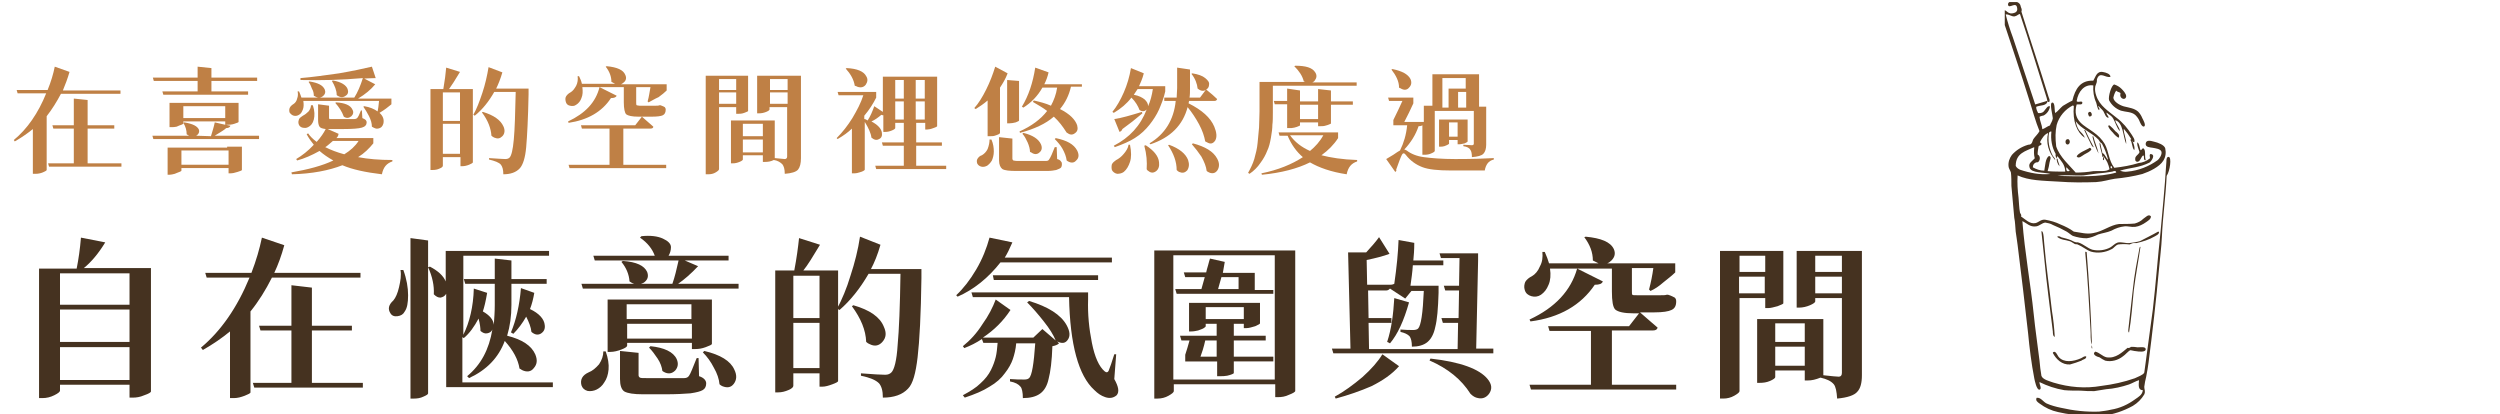 <?xml version="1.0" encoding="utf-8"?>
<!-- Generator: Adobe Illustrator 28.0.0, SVG Export Plug-In . SVG Version: 6.00 Build 0)  -->
<svg version="1.1" id="圖層_1" xmlns="http://www.w3.org/2000/svg" xmlns:xlink="http://www.w3.org/1999/xlink" x="0px" y="0px"
	 width="525px" height="87px" viewBox="0 0 525 87" enable-background="new 0 0 525 87" xml:space="preserve">
<g id="グループ_6263" transform="translate(448 212.439)">
	<g>
		<defs>
			<rect id="SVGID_1_" x="-27" y="-212" width="34.9" height="87"/>
		</defs>
		<clipPath id="SVGID_00000014629847155405923680000013071012535188170919_">
			<use xlink:href="#SVGID_1_"  overflow="visible"/>
		</clipPath>
		
			<g id="グループ_6262" transform="translate(0 0)" clip-path="url(#SVGID_00000014629847155405923680000013071012535188170919_)">
			<path id="パス_28282" fill-rule="evenodd" clip-rule="evenodd" fill="#453220" d="M-3.6-193.4c-0.3,0.4-0.5,1-0.6,1.5
				c0.1,0.8,1.2,1.5,2.2,1.8c1.2,0.3,2.2,0.4,3,1.1c0.4,0.4,0.7,0.9,0.9,1.4c0.1,0.2,0.8,1.4,0.4,1.7c-0.5,0.3-1-1.1-1-1.1
				c-0.2-0.5-0.5-0.9-0.9-1.3c-0.8-0.7-2-0.6-3-0.9c-1.1-0.4-2-1.2-2.5-2.2c-0.2-0.8,0.5-3.2,1.1-3.3c0.6,0.2,1.1,0.5,1.5,0.9
				c0.3,0.3,1,1,1,1.6c-0.1,0.8-1,0.6-1.2,0c-0.1-0.2,0-0.5,0-0.6C-2.7-193.1-3.2-193-3.6-193.4"/>
			<path id="パス_28283" fill-rule="evenodd" clip-rule="evenodd" fill="#453220" d="M-9.3-188c-0.1-0.2-0.2-0.4-0.2-0.7
				C-8.9-189.6-8.2-187.8-9.3-188"/>
			<path id="パス_28284" fill-rule="evenodd" clip-rule="evenodd" fill="#453220" d="M-3.1-183.5c-0.5-0.3-0.9-0.7-1.2-1.1
				c-0.4-0.4-0.8-0.8-1-1.4c0-0.1,0.1,0,0.2-0.1c0,0,0.1,0,0.1,0c0,0,0,0,0,0c0.5,0.4,0.9,0.8,1.2,1.2
				C-3.4-184.6-2.7-184.1-3.1-183.5"/>
			<path id="パス_28285" fill-rule="evenodd" clip-rule="evenodd" fill="#453220" d="M-8.3-181.5c-0.4-0.1-0.6-0.7-0.8-1.1
				c-0.4-0.8-0.8-1.6-1.2-2.5c0.1-0.1,0.1,0,0.2,0C-9.5-183.8-8.9-182.6-8.3-181.5"/>
			<path id="パス_28286" fill-rule="evenodd" clip-rule="evenodd" fill="#453220" d="M-8.6-183.8h0.2c0.3,1.3,0.9,2.5,1.1,3.6
				C-7.9-181.3-8.3-182.5-8.6-183.8"/>
			<path id="パス_28287" fill-rule="evenodd" clip-rule="evenodd" fill="#453220" d="M-0.3-183.2c0.2,0.7,0.7,1.5,0.5,2.3
				c-0.5-0.5-0.4-1.6-0.8-2.1c0-0.1,0-0.1,0.1-0.2C-0.4-183.3-0.4-183.2-0.3-183.2"/>
			<path id="パス_28288" fill-rule="evenodd" clip-rule="evenodd" fill="#453220" d="M-13.6-183.2c0.5,0.4,0.2,1.2-0.3,1.1
				S-14.4-183.4-13.6-183.2"/>
			<path id="パス_28289" fill-rule="evenodd" clip-rule="evenodd" fill="#453220" d="M0.8-182.5h0.1c0.4,0.3,0.4,1.1,0.6,1.6
				c0.3,0,0.3-0.4,0.6-0.4c0.6,0.4,0.2,1.5,0.5,2.5c-0.6,0.1-0.2-0.9-0.5-1c-0.4,0.1-0.6,1.2-1.1,1.3c-0.2,0.1-0.5,0-0.6-0.3
				c0-0.1,0-0.1,0-0.2c-0.1-0.7,0.7-0.9,0.9-1.5C1.1-181.2,0.8-181.7,0.8-182.5"/>
			<path id="パス_28290" fill-rule="evenodd" clip-rule="evenodd" fill="#453220" d="M-8.8-181.1c-0.2,0.5-1,0.8-1.5,1.1
				c-0.5,0.3-1.2,1-1.6,0.4c0.3-0.7,1.9-1.3,2.6-1.7C-9.3-181.4-9-181.5-8.8-181.1"/>
			<path id="パス_28291" fill-rule="evenodd" clip-rule="evenodd" fill="#453220" d="M-16.1-179.1h0.2c0,0.6,0.4,1.1,0.4,1.6
				C-15.9-178-16.1-178.6-16.1-179.1"/>
			<path id="パス_28292" fill-rule="evenodd" clip-rule="evenodd" fill="#453220" d="M-19.2-163.9
				C-19.2-163.9-19.2-163.9-19.2-163.9c0.4,0.2,0.4,1.9,0.5,2.7c0.4,4.9,1.1,9.4,1.6,14c0.3,1.8,0.5,3.7,0.6,5.5
				c-0.4-0.1-0.4-0.8-0.4-1.1c-0.6-4.9-1.3-10-1.8-15.3c-0.2-1.9-0.4-3.9-0.6-5.7C-19.4-163.8-19.3-163.8-19.2-163.9"/>
			<path id="パス_28293" fill-rule="evenodd" clip-rule="evenodd" fill="#453220" d="M5.2-163.8c0.1,0,0.1,0,0.2,0.1
				c0,0.5-0.6,0.7-0.9,0.9c-1.2,0.7-2.5,1.1-3.8,1.4c-0.2,0-0.4,0-0.6,0c-0.3,0-0.6,0.2-0.9,0.3c-0.8-0.1-1.6-0.1-2.4,0
				c-0.6,0.2-0.9,0.8-1.4,1c-1.3,0.7-2.9,0.9-4.3,0.5c-0.9-0.3-1.8-1.1-2.8-1.5c-0.2-0.1-0.4,0-0.6-0.1c-0.4-0.2-0.7-0.5-1.1-0.6
				c-0.9-0.3-1.7-0.2-2.6-0.9c0.3-0.3,0.7,0,0.9,0.1c0.7,0.2,1.3,0.3,2,0.6c0.3,0.1,0.5,0.3,0.9,0.4c0.2,0.1,0.5,0,0.7,0.1
				c1,0.3,1.9,1.2,2.9,1.5c1.3,0.3,2.7,0.1,3.8-0.5c0.5-0.3,0.9-0.8,1.5-1c0.8-0.2,1.7,0.2,2.5,0.1c0.8-0.1,1.5-0.2,2.2-0.4
				C2.7-162.5,4-163.1,5.2-163.8"/>
			<path id="パス_28294" fill-rule="evenodd" clip-rule="evenodd" fill="#453220" d="M1.5-160.6c-0.4,2.8-1,5.9-1.4,9.1
				c-0.3,3-0.5,6-1,8.9c-0.3-0.2-0.1-0.8-0.1-1.1c0.3-2.5,0.6-5.3,0.9-8c0.3-3,0.9-6,1.4-8.7c0-0.1,0.1-0.1,0.1-0.2H1.5z"/>
			<path id="パス_28295" fill-rule="evenodd" clip-rule="evenodd" fill="#453220" d="M-10-159.6c0,0,0.1,0.1,0.2,0.1
				c0.5,6.3,0.9,12.7,1.1,19.4c-0.4-0.8-0.2-2.2-0.3-3.2c-0.3-5.3-0.6-11-1.1-16.1C-10.1-159.5-10-159.6-10-159.6"/>
			<path id="パス_28296" fill-rule="evenodd" clip-rule="evenodd" fill="#453220" d="M-8.8-139.9c0.2,0.1,0.1,0.4,0.2,0.6
				C-8.9-139.2-8.7-139.7-8.8-139.9"/>
			<path id="パス_28297" fill-rule="evenodd" clip-rule="evenodd" fill="#453220" d="M-8-138.6c0.9,0.2,1.5,1,2.4,1.2
				c1.9,0.3,3.3-1.1,4.4-2c0.2,0.1,0.5,0,0.7-0.2c0.5,0,0.9,0,1.4,0.1c0.6,0,1.7-0.2,1.7,0.4c0,0.7-1.5,0.5-2.1,0.4
				c-0.3,0-0.9-0.2-1.1-0.2c-0.4,0.1-1.1,1-1.6,1.3c-1,0.8-2.4,1.2-3.7,0.9c-0.4-0.2-0.8-0.4-1.2-0.7C-7.6-137.5-8.8-138-8-138.6"/>
			<path id="パス_28298" fill-rule="evenodd" clip-rule="evenodd" fill="#453220" d="M-9.9-137.6c0.1,0.6-0.7,0.6-1,0.9
				c-0.8,0.3-1.6,0.6-2.4,0.8c-1.7,0.1-2.9-1.1-3.6-2.4c0-0.1,0-0.1,0.1-0.2c0.5-0.3,0.8,0.6,1.1,1c1.1,1.3,3.1,1,4.7,0.3
				C-10.7-137.3-10.4-137.7-9.9-137.6"/>
			<path id="パス_28299" fill-rule="evenodd" clip-rule="evenodd" fill="#453220" d="M7.4-179.5c-0.6,0-0.4,1.1-0.5,1.6
				c-0.3,4.9-0.8,9.9-1.2,14.3c-0.6,5.5-1,11-1.6,16.1c-0.5,3.6-1,7.4-1.5,11.1c-0.1,0.7-0.2,1.5-0.3,2.2c-0.2,0.5-1.4,0.9-2,1.2
				c-2.3,0.8-4.6,1.3-7,1.6c-3.4,0.6-6.8,0.3-10.1-0.7c-0.8-0.3-2.2-0.6-2.5-1.4c-0.2-1.1-0.3-2.1-0.4-3.2c-0.4-3.3-0.9-6.6-1.2-9.6
				c-0.7-6.8-1.9-13.1-2.4-19.7c0.9,0.4,1.6,1.3,2.9,1.1c0.7-0.1,1.2-0.7,1.9-0.8c0.6,0.1,1.1,0.2,1.6,0.5c1,0.4,2,0.9,2.9,1.4
				c0.5,0.3,0.9,0.7,1.3,0.9c0.9,0.3,1.9,0.5,2.9,0.5c0.8-0.1,1.6-0.4,2.4-0.8c0.9-0.3,1.9-0.4,2.8-0.8c0.9-0.5,1.8-0.8,2.7-0.9
				c0.7-0.1,1.5,0.2,2.3,0.1c0.8-0.1,1.6-0.5,2.3-1c0.4-0.3,1-0.6,1-1.2c-0.5-0.6-1.1,0.2-1.6,0.5c-0.5,0.5-1.1,0.8-1.8,1
				c-1.1,0.1-2.2,0.1-3.3,0.1c-1.8,0.2-3.5,1.6-5.4,1.9c-1.4,0.3-2.6-0.1-4.1-0.3c-0.8-0.6-1.8-1.1-2.8-1.5c-1-0.5-2.1-0.8-3.2-1
				c-0.9-0.1-1.3,0.5-2,0.7c-1.2,0.3-2.2-0.8-3.1-1.4c0.2-0.3-0.1-0.5-0.2-0.8c-0.2-1-0.2-2.1-0.3-3.1c-0.2-1.6-0.3-3.1-0.2-4.7
				c2.4,1.1,5.2,1.1,8.6,1.3c2.6,0.2,5.2,0.2,7.9,0.1c1.5-0.1,2.6-0.5,3.9-0.7c2-0.2,3.9-0.5,5.8-1c1.5-0.5,3.6-1.5,4.4-2.8
				c0.5-0.8,0.6-1.7,0.4-2.6c-0.2-0.7-1.5-1.2-2.4-1.4c-0.7-0.2-1.6-0.4-1.7,0.4c-0.1,0.8,0.9,0.8,1.5,0.9c0.5,0.1,1.6,0.2,1.8,0.8
				c0.2,0.6-0.5,1.6-0.8,1.8c-1.8,1.3-4,2.2-6.3,2.4c-0.5,0.1-1.1,0-1.6-0.2c1-0.3,2.1-0.5,3.2-0.7c1-0.2,2-0.5,3-1
				c0.4-0.3,1.4-1.7,0.2-1.8c-0.3,0.2-0.1,0.5-0.1,0.9c-0.7,0.6-1.5,0.9-2.4,1c-1.6,0.5-3.3,0.8-5.1,1c-1.2-1.6-1.1-3.3-2-5
				c-0.6-1-1.4-1.8-2.4-2.5c-1.7-1.3-4.5-2.3-3.5-5.8c0.5-0.1,1.2,0.2,1.2-0.4c-0.1-0.5-0.9,0.1-1.2-0.3c0.3-2,1.6-3.6,3.5-3.3
				c-0.1,1.2,0.1,2.5,0.6,3.6c0.2,0.6,0.2,1.2,0.6,1.6c0.3-0.4-0.3-0.6-0.1-0.9c0.3,0.4,0.7,0.7,1,1.1c0.3,0.5,0.5,1.4,1.1,1.4
				c0-0.5-0.5-0.6-0.4-1.1c0.4,0.4,0.9,0.6,1.2,1c0.6,0.8,0.9,2.3,1.6,2.9c-0.1-0.8-0.9-1.6-1-2.3c1.7,0.5,1.6,3.3,2.3,5
				c0.1-1-0.6-2.3-0.5-3.2c0.6,0.7,1.1,1.4,1.6,2.2c0.1,0.2,0.3,0.7,0.6,0.6c0.2-0.6-0.3-1.1-0.5-1.5c-0.9-1.4-1.9-2.6-3.2-3.6
				c-1.7-1.4-3.6-2.5-4.3-4.7c-0.2-0.6-0.3-1.2-0.2-1.8c0-0.2,0.2-0.5,0.3-0.9c0.1-0.3,0-0.6,0.1-0.8c0.6-1.6,1.8-0.1,2.8-0.4
				c0-0.6-0.9-0.9-1.5-1c-1.4-0.3-1.6,1-2.1,1.8c-2.7-0.1-3.8,1.7-4.4,4.2c-0.7,0.3-1.3,0.7-2,1.1c-0.6,0.5-1,1.1-1.6,1.5
				c-0.2-0.6,0-2.2-0.6-2.2c-0.7,0,0.1,2.8,0.1,3.3c-0.1,0.7-0.5,1.1-0.6,1.5c-0.6,0.2-1,0.6-1.6,0.8c-0.1-1-0.5-1.6-0.6-2.6
				c0.3-0.2,0.6-0.2,0.9-0.3c0.7-0.4,1.2-1.1,1.3-1.9c-0.5-0.2-0.8,0.5-1.1,0.8c-0.3,0.5-0.8,0.7-1.4,0.6c-0.2-0.4-0.4-0.8-0.4-1.3
				c0.8-0.4,2.3-0.1,2.4-1.3c-0.8,0.3-1.7,0.5-2.6,0.8c-1.6-4.7-3.1-9.4-4.7-14.1c-0.6-1.6-1.1-3.2-1.5-4.8c0.7-0.1,1.2,0.5,1.9,0.4
				c0.5-0.1,0.8-0.5,1.1-0.5c1.9,5.6,3.8,11.9,5.6,17.6c0.1,0.3,0.1,0.9,0.5,0.9c0.3-0.3,0-0.8-0.1-1.1c-1.8-5.9-3.9-12.1-5.7-17.9
				c0.2-0.6-0.1-0.7-0.2-1.3c-0.3-1.1-2.8-1.2-2.6-0.1c0.2,0.9,1.7-0.8,1.9,0.6c0.1,0.4,0,0.8-0.4,1c-1.7,0.7-1.7-0.8-2.7-0.5
				c-0.6,0.3-0.2,0.7-0.1,1.3c1.9,5.8,3.9,11.6,5.7,17.4c0.7,2.2,1.4,4.8,2.2,6.7c-0.3,0.6-0.9,1.1-1.3,1.7c-0.2,0.4-0.2,0.8-0.5,1
				c-0.2,0.2-0.5,0.1-0.7,0.2c-1.3,0.4-2.4,1.1-3.3,2.1c-0.5,0.7-0.8,1.5-0.7,2.4c0,0.4,0.4,0.9,0.5,1.3c0.1,0.9,0.1,1.9,0.1,2.8
				l0.6,6.7c0.2,0.9,0.2,1.9,0.3,2.9c0.1,0.9,0.3,1.8,0.4,2.8c0.8,6.2,1.5,12.4,2.2,18.5c0.3,3.2,0.7,6.4,1.3,9.5
				c0.1,0.5,0.5,2.5,1.1,2.4c0.6-0.2-0.1-1.2,0-1.6c1.6,0.8,3.4,1.4,5.2,1.7c1.1,0.1,2.2,0.1,3.4,0.1c1,0.1,1.9,0.1,2.9,0.1
				c0.8-0.1,1.7-0.3,2.5-0.4c1.6-0.1,3.3-0.5,4.8-1c0.8-0.3,1.4-0.7,2.1-0.9c-0.1,1.1-0.2,2.1,0.8,2.1c-0.1,1-0.9,1.4-1.6,1.9
				c-1.5,1.1-3.2,1.9-5.1,2.2c-0.8,0.2-1.7,0.3-2.5,0.4c-2.7,0.1-5.4-0.2-8-0.8c-1-0.2-2.1-0.5-3-0.9c-0.8-0.4-1.2-1.3-2.1-1.2
				c-0.3,0.6,0.2,0.9,0.6,1.2c1.2,0.9,2.5,1.5,3.9,1.8c2.1,0.5,4.2,0.7,6.4,0.8c1,0.1,2,0.1,2.9,0c2.3-0.3,4.4-1,6.4-2.1
				c1-0.6,1.8-1.4,2.4-2.4c0.3-0.7,0-1,0-1.6c0.1-0.7,0.2-1.4,0.4-2.1c0.2-1.1,0.4-2.1,0.5-3c0.8-6.2,1.6-13.1,2.2-19.7
				c0.2-2.3,0.5-4.5,0.6-6.7c0.2-4.4,0.8-8.4,1-12.8C7.7-176.5,8.1-179.5,7.4-179.5 M-3.6-176.2c-3.4,1-8.2,0.8-12.3,0.7
				c1.8-0.3,3.6,0,5.4-0.1c1-0.1,1.9-0.3,2.9-0.4c1.2-0.1,2.1-0.2,3.2-0.4C-4.2-176.5-3.6-176.7-3.6-176.2 M-14.1-177.3
				c0.3,0.1,0.4,0.5,0.7,0.6c0,0.3-0.3,0.2-0.5,0.2C-14.1-176.7-14.1-177-14.1-177.3 M-4.7-177.6c0.2,0,0.2,0.3,0.3,0.5h-0.3
				C-4.8-177.2-4.8-177.4-4.7-177.6 M-16.1-186.2c0.5-1.8,1.8-3.3,3.4-4.1c0,0,0.1,0.1,0.2,0.1c-0.3,3.3,0.7,5.6,2.3,6.7
				c-0.2-0.7-0.8-1.1-1.2-1.6c-0.4-0.6-0.6-1.3-0.7-1.9c1.1,1.6,3.4,2.4,4.8,3.9c0.2,0.3,0.3,0.6,0.7,0.8c0.6,1.1,1,2.2,1.3,3.4
				c-0.4-0.2-0.6-1.2-1.2-1.4c-0.1-0.7-0.3-1.2-0.4-1.9c-0.1-0.1-0.1-0.2-0.2-0.3c0,1,0.5,1.9,0.6,3c0.2,0.1,0.1-0.2,0.3-0.2
				c-0.1,0.3-0.3,0.7-0.1,0.9c0.3-0.1,0.1-0.4,0.1-0.7c0.6,0.7,1,1.6,1.2,2.6c-0.8,0.6-2.1,0.3-3.4,0.4c-1.2,0.2-2.4,0.3-3.7,0.3
				c-1.2-1.4-3.4-3.3-4.1-5.5C-16.4-183.4-16.4-184.8-16.1-186.2 M-20.5-178.3c0.2-0.1,0.3,0,0.5-0.1c0.5-0.4,0.5-1.3-0.1-1.6
				c0-0.6,0.1-1.1,0.2-1.7c0.1-0.2,0.5-0.2,0.6-0.4c0.1-0.4-0.3-0.3-0.3-0.5c0.4-0.8,1-1.7,1.7-1.9c-0.5,2,0.1,4.1,1.5,5.7
				c0-0.4-0.3-0.6-0.5-0.9c-0.8-1.5-1.1-3.2-0.8-4.9c0.1-0.1,0.3-0.3,0.5-0.2c-0.2,1.6,0.1,3.3,0.9,4.7c-0.1,0.3,0,0.6,0.2,0.9
				c0.1,0,0-0.5,0.2-0.4c0.7,0.9,1.6,1.8,1.6,3.2c-1.2,0-2.5,0-3.7-0.1c0.2-0.6,0.3-1.2,0.4-1.8c0.1-0.6,0.5-1.2-0.1-1.4
				c-0.8,0.5-0.8,2.1-1,3.1c-0.9,0-1.7-0.3-2.4-0.7C-21.1-177.8-20.9-178.1-20.5-178.3 M-24.7-177.6c0-2.7,2.1-3.1,3.8-3.9h0.1
				c-0.1,0.8-0.1,1.6,0.1,2.3c-0.5,0.6-1.4,1-1.1,1.9c0.3,1.3,3.2,1,4.4,1.4c-2.2,0.2-4.3-0.2-6.4-0.9
				C-24.2-177-24.5-177.2-24.7-177.6"/>
		</g>
	</g>
</g>
<g>
	<path fill="#BF8045" d="M9.8,24.4v0.8v10.5c0,0.1-0.3,0.3-0.8,0.5c-0.5,0.2-1,0.3-1.5,0.3H6.9v-9.4c-1.1,0.9-2.4,1.8-3.8,2.6
		l-0.2-0.3c2.8-2.3,5.1-5.6,6.8-9.8h-6l-0.2-0.7h6.5c0.7-1.7,1.2-3.4,1.5-4.9l3.1,1.1c-0.4,1.4-0.9,2.7-1.4,3.9h12.1v0.7H12.8
		C11.9,21.4,10.9,23,9.8,24.4z M25.5,34.4V35H10.3l-0.2-0.7h5.4V27h-4.3L11,26.3h4.5v-5.6l2.9,0.3v5.3H24V27h-5.6v7.3H25.5z"/>
	<path fill="#BF8045" d="M54.4,28.5v0.7H32.2l-0.2-0.7h7.7c-0.2-0.1-0.3-0.2-0.5-0.3c0-0.8-0.2-1.6-0.7-2.4l0.2-0.1
		c1.8,0.3,2.8,0.8,3.1,1.6c0.1,0.5-0.1,0.9-0.6,1.2l3.1,0.1c0.3-1,0.6-1.9,0.8-2.9l2.2,0.5v-0.7h-8.8v0.4c0,0.1-0.1,0.2-0.4,0.3
		s-0.6,0.2-1,0.4c-0.4,0.1-0.8,0.1-1.1,0.1h-0.4v-5.1h3h8.4h3.1v1.1v2.9c0,0.1-0.3,0.2-0.9,0.4c-0.6,0.2-1.1,0.2-1.5,0.2h-0.3l1,0.2
		c-0.1,0.3-0.4,0.5-0.9,0.5c-0.4,0.4-1.3,0.9-2.4,1.6H54.4z M32.3,17l-0.2-0.7h9.4V14l2.9,0.3v2h9.6V17h-9.6v2.2h7.7v0.7H34.3
		l-0.2-0.7h7.4V17H32.3z M47.7,30.8h3.1v1.1v3.8c0,0.1-0.3,0.2-0.9,0.4c-0.6,0.2-1.1,0.3-1.5,0.3H48v-1.1h-9.9v0.5
		c0,0.1-0.1,0.2-0.4,0.3c-0.2,0.1-0.6,0.2-1,0.4c-0.4,0.1-0.8,0.2-1.1,0.2h-0.4v-5.7h3H47.7z M38.1,34.6H48v-3h-9.9V34.6z
		 M38.5,24.8h8.8v-2.5h-8.8V24.8z"/>
	<path fill="#BF8045" d="M79.6,21.2H63.7c0.1,0.7,0.1,1.3-0.1,1.8c-0.2,0.5-0.4,0.9-0.8,1.1c-0.3,0.2-0.7,0.3-1.1,0.2
		c-0.4-0.1-0.7-0.4-0.9-0.7c-0.2-0.8,0.1-1.3,0.9-1.8c0.3-0.2,0.6-0.6,0.7-1.1c0.2-0.5,0.2-1,0.1-1.5l0.3,0c0.2,0.5,0.4,0.9,0.5,1.3
		h11.1c0.7-1.1,1.3-2.5,1.8-4.1c-4.5,0.4-8.8,0.5-13.1,0.4l0-0.4c2.5-0.2,5.2-0.6,8.1-1c2.9-0.5,5.2-1,6.9-1.4l0.8,2.4
		c-1.3,0-2.1,0.1-2.4,0.1l2.3,1.2c-0.9,1.1-2.1,2.1-3.6,3h4.1h2.9v1.2c-0.7,0.6-1.5,1.2-2.5,1.8c0.8,0.7,1,1.5,0.8,2.3
		c-0.2,0.6-0.5,0.9-1.1,1c-0.4,0.1-0.8-0.1-1.3-0.4c0-0.7-0.2-1.4-0.6-2.2c-0.4-0.8-0.8-1.4-1.2-2l0.2-0.1c1.2,0.2,2.1,0.6,2.8,1.1
		C79.4,22.9,79.5,22.3,79.6,21.2z M78.4,28.9v1.2c-0.9,1.1-1.9,2.1-3.2,2.9c2.1,0.4,4.5,0.6,7.2,0.6v0.3c-1.2,0.4-1.9,1.2-2.2,2.7
		c-3.4-0.4-6.2-1-8.3-1.9c-2.8,1.1-6.4,1.8-10.6,1.9l-0.1-0.4c3.5-0.6,6.5-1.4,8.8-2.5c-1.1-0.6-2.1-1.3-2.9-2
		c-1.6,0.9-3.2,1.6-4.7,2l-0.2-0.3c1.2-0.7,2.5-1.7,3.7-3c-0.5-0.6-1-1.3-1.5-2.2l0.3-0.2c0.4,0.6,1,1.2,1.8,1.8
		c0.9-1,1.5-1.9,1.9-2.7c-0.7-0.1-1.1-0.2-1.3-0.5c-0.2-0.3-0.3-0.8-0.3-1.4v-3.3l2.3,0.3v2.5c0,0.1,0,0.2,0.1,0.3
		c0.1,0,0.3,0,0.7,0h2.4c1.2,0,1.9,0,2.1,0c0.3,0,0.5-0.1,0.6-0.2c0.2-0.2,0.5-0.8,0.8-1.6h0.2l0.1,1.6c0.3,0.1,0.6,0.3,0.7,0.4
		c0.1,0.1,0.2,0.3,0.2,0.5c0,0.5-0.3,0.9-1,1.1c-0.7,0.2-2,0.3-3.9,0.3h-2.6c-0.3,0-0.6,0-0.7,0l2.3,1c0,0.2-0.1,0.4-0.2,0.6
		c-0.1,0.1-0.2,0.3-0.3,0.3h4.8H78.4z M65.3,22.1h0.4c0.4,1.2,0.4,2.2,0.2,3c-0.2,0.8-0.6,1.3-1.2,1.6c-0.4,0.2-0.7,0.2-1.2,0.1
		c-0.4-0.1-0.7-0.4-0.8-0.8c-0.1-0.4,0-0.7,0.1-1c0.2-0.3,0.5-0.5,0.8-0.7c0.4-0.2,0.8-0.5,1.2-0.9C65.1,23,65.3,22.6,65.3,22.1z
		 M64.8,17.2l0.2-0.1c1.8,0.3,2.8,0.8,3.2,1.7c0.2,0.5,0.1,1-0.4,1.4c-0.5,0.4-1.1,0.4-1.7,0c-0.1,0-0.2-0.1-0.2-0.1
		c0-0.5-0.1-1-0.4-1.5C65.3,18,65.1,17.6,64.8,17.2z M75.3,29.6h-5.4c-0.6,0.5-1.1,1-1.6,1.3c1.2,0.6,2.5,1.1,4,1.5
		C73.6,31.6,74.6,30.7,75.3,29.6z M69.7,17l0.2-0.1c1.8,0.3,2.8,1,3.1,1.8c0.2,0.6,0.1,1.1-0.4,1.4c-0.5,0.4-1.1,0.4-1.7,0
		c-0.1,0-0.2-0.1-0.2-0.2C70.7,19,70.3,18,69.7,17z M70.4,21.6l0.2-0.1c1.8,0.1,3,0.6,3.4,1.5c0.3,0.5,0.2,1-0.2,1.4
		c-0.5,0.4-1,0.5-1.6,0.1C71.8,23.4,71.2,22.5,70.4,21.6z"/>
	<path fill="#BF8045" d="M99.3,18.7v1.1v14.3c0,0.1-0.3,0.3-0.8,0.5c-0.5,0.2-1,0.3-1.4,0.3h-0.4V33H93v1.8c0,0.2-0.2,0.4-0.7,0.6
		c-0.4,0.2-0.9,0.3-1.5,0.3h-0.4v-17h2.7c0.3-1.7,0.5-3.3,0.6-4.5l2.9,0.9c-1,1.7-1.8,2.9-2.3,3.6h2.1H99.3z M96.6,19.4H93v6h3.6
		V19.4z M93,32.3h3.6V26H93V32.3z M111,18.6v1.2c-0.1,5.1-0.3,8.8-0.5,11.1c-0.2,2.3-0.7,3.7-1.3,4.4c-0.8,0.9-2,1.3-3.5,1.3
		c0-1-0.2-1.6-0.5-2c-0.4-0.5-1.3-0.8-2.5-1.1l0-0.3c1.7,0.1,2.9,0.2,3.4,0.2c0.4,0,0.7-0.1,0.9-0.3c0.4-0.4,0.7-1.6,0.9-3.8
		c0.2-2.1,0.3-5.5,0.4-10h-4.5c-1.2,2.1-2.5,3.7-4.1,5l-0.3-0.2c0.7-1.2,1.3-2.8,1.9-4.6c0.6-1.8,1-3.6,1.3-5.4l2.9,1.1
		c-0.4,1.4-0.9,2.6-1.3,3.4h3.8H111z M101.2,23.6l0.2-0.1c2.3,0.7,3.7,1.7,4.3,3c0.4,0.8,0.3,1.6-0.2,2.1c-0.5,0.5-1,0.6-1.7,0.3
		c-0.2-0.1-0.4-0.2-0.6-0.4C103.1,27,102.5,25.3,101.2,23.6z"/>
	<path fill="#BF8045" d="M136.2,21.5l-0.2-0.2c0.3-1,0.4-2,0.6-3h-3v3.2c0,0.3,0,0.5,0.1,0.6c0.1,0,0.3,0.1,0.6,0.1h3.4
		c0.3,0,0.6,0,0.8-0.1h0.2c0.5,0.2,0.8,0.3,0.9,0.4c0.1,0.1,0.2,0.3,0.2,0.5c0,0.6-0.2,1-0.6,1.2c-0.4,0.2-1.2,0.3-2.4,0.3h-2
		c1.4,1.2,2.2,1.9,2.4,2.1c0,0.3-0.3,0.4-0.6,0.4h-5.7v7.6h9v0.7h-20.3l-0.2-0.7h8.6v-7.6h-5.8l-0.2-0.7h11.4l1.4-1.8h-0.7
		c-1.4,0-2.2-0.2-2.6-0.5c-0.3-0.3-0.5-1.2-0.5-2.5v-3.2h-8.7c0.1,0.9,0.1,1.6-0.2,2.3c-0.2,0.6-0.6,1.1-1.1,1.4
		c-0.4,0.3-0.8,0.3-1.3,0.2c-0.5-0.1-0.8-0.4-0.9-0.9c-0.1-0.4-0.1-0.8,0.1-1.1c0.2-0.3,0.5-0.6,0.9-0.8c0.5-0.3,0.8-0.7,1.2-1.4
		c0.3-0.6,0.4-1.3,0.3-2l0.3,0c0.3,0.6,0.5,1.1,0.6,1.6h7c-0.3-0.1-0.5-0.3-0.8-0.4c0-1.1-0.4-2.2-1.2-3.2l0.2-0.1
		c2.2,0.2,3.5,0.8,3.9,1.8c0.3,0.6,0.2,1.2-0.3,1.6c-0.2,0.2-0.4,0.3-0.6,0.4h6.3h3.3V19c-0.4,0.4-1,0.9-1.7,1.4
		C137.4,20.8,136.8,21.2,136.2,21.5z M119.4,25.8l-0.1-0.3c3.6-1.7,5.8-4,6.6-7.2l3.6,1.8c-0.1,0.3-0.5,0.5-1.2,0.5
		C126.4,23.5,123.4,25.2,119.4,25.8z"/>
	<path fill="#BF8045" d="M154.6,22.5H151v13c0,0.2-0.2,0.4-0.7,0.7c-0.5,0.3-1,0.4-1.6,0.4h-0.5V15.9h2.8h3.3h2.8v1.1v6.3
		c0,0.1-0.3,0.2-0.8,0.4c-0.5,0.2-1,0.2-1.3,0.2h-0.4V22.5z M154.6,16.6H151v2.3h3.6V16.6z M151,21.8h3.6v-2.4H151V21.8z
		 M168.2,15.9V17v16.2c0,1.1-0.2,1.9-0.6,2.4c-0.4,0.5-1.4,0.8-2.8,0.9c0-1-0.2-1.6-0.5-2c-0.4-0.4-1-0.8-1.8-0.9
		c-0.6,0.3-1.2,0.4-1.8,0.4h-0.5v-1.4H156v0.9c0,0.1-0.2,0.3-0.7,0.5c-0.5,0.2-0.9,0.3-1.4,0.3h-0.4v-9h2.6h3.8h2.8v1v6.9
		c1.2,0.1,1.9,0.2,2.1,0.2c0.3,0,0.5-0.2,0.5-0.5V22.5h-3.7V23c0,0.1-0.2,0.3-0.7,0.5c-0.5,0.2-1,0.3-1.5,0.3H159v-7.9h2.7h3.4
		H168.2z M160.2,26H156v2.6h4.2V26z M156,32h4.2v-2.7H156V32z M165.4,16.6h-3.7v2.3h3.7V16.6z M161.7,21.8h3.7v-2.4h-3.7V21.8z"/>
	<path fill="#BF8045" d="M198.7,34.8v0.7H184l-0.2-0.7h6v-4.2h-4.4l-0.2-0.7h4.6v-4.1H188v1.1c0,0.1-0.2,0.3-0.7,0.5
		c-0.5,0.2-0.9,0.3-1.4,0.3h-0.4v-3.5c-0.1,0-0.3,0-0.4-0.1c-0.7,0.6-1.4,1.1-2.1,1.4c1.3,0.7,2.1,1.5,2.2,2.4
		c0.1,0.6-0.1,1.1-0.6,1.3c-0.5,0.3-1,0.2-1.6-0.3c-0.1-0.9-0.6-2-1.4-3.3v10c0,0.1-0.1,0.2-0.3,0.3c-0.2,0.1-0.4,0.2-0.8,0.3
		c-0.3,0.1-0.7,0.2-1.1,0.2h-0.5v-9.4c-0.8,0.8-1.8,1.5-3,2.2l-0.2-0.2c1.2-1.2,2.3-2.6,3.3-4.2c1-1.7,1.8-3.2,2.3-4.8h-5.2
		l-0.2-0.7h5.3h2.8v1.2c-0.6,1.2-1.4,2.5-2.5,3.8V25c0.2,0,0.4,0.1,0.7,0.3c0.6-0.9,1-1.9,1.4-3l1.8,1.2v-7.4h2.7h5.9h2.8v1.1v9.3
		c0,0.1-0.3,0.2-0.8,0.4c-0.5,0.2-1,0.3-1.3,0.3h-0.4v-1.4h-1.9v4.1h5.4v0.7h-5.4v4.2H198.7z M177.6,14.4l0.2-0.1
		c2.2,0.1,3.6,0.7,4.1,1.7c0.4,0.6,0.3,1.2-0.1,1.8c-0.4,0.5-1,0.7-1.8,0.4c-0.1-0.1-0.3-0.1-0.5-0.2
		C179.3,16.7,178.6,15.5,177.6,14.4z M189.8,16.8H188v3.9h1.8V16.8z M188,25.1h1.8v-3.8H188V25.1z M194.2,16.8h-1.9v3.9h1.9V16.8z
		 M192.3,25.1h1.9v-3.8h-1.9V25.1z"/>
	<path fill="#BF8045" d="M207.4,28.6v-7.5c-0.8,0.7-1.7,1.3-2.5,1.8l-0.3-0.2c0.9-1,1.7-2.3,2.5-3.9c0.8-1.6,1.4-3.2,1.9-4.8
		l2.6,1.4c-0.4,1.1-1,2.1-1.6,3v0.7v8.8c0,0.1-0.1,0.2-0.3,0.3c-0.2,0.1-0.5,0.2-0.8,0.3c-0.3,0.1-0.7,0.1-1,0.1H207.4z M207.8,29.3
		h0.4c0.4,0.9,0.5,1.8,0.5,2.5c0,0.8-0.2,1.4-0.4,1.9c-0.3,0.5-0.6,0.8-1,1.1c-0.4,0.2-0.8,0.3-1.2,0.2c-0.4-0.1-0.7-0.3-0.9-0.7
		c-0.1-0.4-0.1-0.7,0.1-1c0.2-0.3,0.5-0.6,0.9-0.7c0.5-0.3,0.9-0.7,1.2-1.3C207.7,30.5,207.8,29.9,207.8,29.3z M221.9,30.8l0.1,2.6
		c0.4,0.1,0.7,0.3,0.8,0.5c0.2,0.2,0.2,0.4,0.2,0.6c0,0.3-0.1,0.6-0.2,0.7c-0.2,0.2-0.5,0.3-1,0.5c-0.5,0.1-1.1,0.2-1.9,0.2
		c-0.8,0-1.8,0-3.1,0h-3.4c-1.4,0-2.4-0.1-2.9-0.4c-0.4-0.3-0.7-0.9-0.7-1.8v-4.9l2.8,0.3v4.2c0,0.2,0.1,0.3,0.2,0.4
		c0.1,0,0.4,0.1,0.9,0.1h3.3c1.5,0,2.3,0,2.6,0c0.4,0,0.6-0.1,0.7-0.3c0.3-0.4,0.7-1.3,1.2-2.6H221.9z M211.5,26v-9.2L214,17v8.3
		c0,0.1-0.2,0.2-0.7,0.4c-0.4,0.1-0.9,0.2-1.3,0.2H211.5z M227.2,17.5v0.7h-2.3c-0.4,1.8-1.2,3.4-2.3,4.7c2,1,3.2,2.2,3.6,3.4
		c0.2,0.8,0.1,1.3-0.5,1.7c-0.5,0.4-1.1,0.3-1.6-0.1c-0.1-0.1-0.2-0.1-0.2-0.2c-0.7-1.1-1.5-2.2-2.6-3.2c-1.7,1.5-4.1,2.6-7.1,3.4
		l-0.1-0.3c2.5-1.1,4.5-2.6,5.8-4.3c-0.9-0.7-2-1.3-3-1.9l0.2-0.3c1.3,0.3,2.5,0.6,3.6,1.1c0.6-1.1,1.1-2.4,1.3-3.8h-3.1
		c-1,1.8-2.4,3.2-4,4.2l-0.3-0.2c1.4-2.3,2.3-5,2.8-8.2l2.8,1c-0.2,0.9-0.5,1.7-0.9,2.5H227.2z M214.7,28.1l0.2-0.2
		c2,0.5,3.2,1.3,3.7,2.4c0.3,0.7,0.2,1.3-0.3,1.7c-0.4,0.4-1,0.5-1.6,0.1c-0.1-0.1-0.2-0.1-0.4-0.2c0-0.6-0.2-1.3-0.5-2
		C215.5,29.3,215.2,28.6,214.7,28.1z M221.5,29.2l0.2-0.2c2.4,0.5,3.8,1.3,4.5,2.6c0.4,0.8,0.4,1.5-0.1,2c-0.4,0.5-0.9,0.7-1.6,0.4
		c-0.2-0.1-0.4-0.2-0.5-0.3c-0.1-0.8-0.4-1.6-0.9-2.5C222.7,30.5,222.1,29.8,221.5,29.2z"/>
	<path fill="#BF8045" d="M237,30.4l0.3,0c0.3,1.5,0.3,2.7,0,3.6c-0.3,0.9-0.7,1.6-1.3,2.1c-0.4,0.3-0.9,0.4-1.4,0.4
		c-0.5-0.1-0.9-0.4-1.1-0.8c-0.1-0.4-0.1-0.8,0-1.2c0.2-0.4,0.5-0.6,0.9-0.9c0.6-0.3,1.1-0.7,1.6-1.3
		C236.5,31.7,236.9,31.1,237,30.4z M234.1,30.9l-0.2-0.3c3.3-1.7,5.6-4.2,6.9-7.6c-0.4,0.4-0.9,0.5-1.5,0.1
		c-0.3-0.8-0.8-1.7-1.7-2.6c-1,1.3-2.2,2.3-3.7,3.2l-0.3-0.2c0.9-1.1,1.7-2.5,2.4-4.1c0.7-1.6,1.2-3.3,1.5-5.1l2.7,1.1
		c-0.3,1.2-0.7,2-1,2.7h2.7h2.8v1.1c-0.3,1.4-0.8,2.6-1.3,3.8c-0.5,1.1-1.2,2.2-2,3.2c-0.8,1-1.8,2-3.1,2.8
		C237.2,29.7,235.8,30.3,234.1,30.9z M239.8,23.5l0.1,0.3c-1.4,1.2-2.8,2.3-4.2,3.3c-0.1,0.3-0.3,0.5-0.6,0.6L234,25
		C235.5,24.8,237.5,24.2,239.8,23.5z M242.1,18.7h-3.2c-0.3,0.4-0.5,0.8-0.8,1.2c1.1,0.2,1.8,0.6,2.3,1c0.5,0.5,0.7,0.9,0.7,1.4
		C241.6,21.2,241.9,20,242.1,18.7z M240.3,30.6l0.3-0.1c1.7,1.1,2.7,2.3,2.8,3.6c0.1,0.8-0.1,1.5-0.7,1.9c-0.6,0.4-1.1,0.3-1.7-0.2
		c-0.1-0.1-0.2-0.2-0.2-0.3C240.9,34,240.8,32.4,240.3,30.6z M244.5,20.5h2.6c0-0.7,0.1-1.3,0.1-2v-4.3l2.7,0.4v4
		c0,0.7,0,1.3-0.1,1.9h2.2l1.2-1.6c-0.5,0.3-1.1,0.2-1.7-0.3c-0.1-1-0.5-2.1-1.3-3.1l0.2-0.1c1.2,0.2,2.1,0.5,2.7,1
		c0.6,0.5,0.9,0.9,0.8,1.4c0,0.4-0.2,0.8-0.6,1c1,0.8,1.8,1.5,2.3,2c-0.1,0.3-0.3,0.4-0.6,0.4h-5.3l-0.1,0.5c2.8,1.4,4.6,3,5.4,4.9
		c0.5,1.2,0.6,2.2,0.2,2.9c-0.4,0.6-0.9,0.8-1.5,0.5c-0.2-0.1-0.4-0.2-0.6-0.3c-0.2-1.1-0.6-2.3-1.3-3.6c-0.7-1.3-1.5-2.5-2.4-3.6
		c-1,3.8-3.6,6.4-7.8,7.8l-0.2-0.2c3.2-1.9,5.1-4.9,5.5-8.9h-2.4L244.5,20.5z M245.3,30.5l0.2-0.1c2.2,0.8,3.5,1.9,4,3.2
		c0.3,0.9,0.2,1.6-0.2,2.2c-0.5,0.5-1,0.6-1.7,0.3c-0.2-0.1-0.3-0.2-0.5-0.4C247.1,34,246.5,32.3,245.3,30.5z M250.3,30.3l0.2-0.2
		c2.6,0.7,4.3,1.7,5.1,3.2c0.5,0.9,0.5,1.7,0.1,2.4c-0.4,0.6-0.9,0.8-1.6,0.6c-0.2-0.1-0.5-0.2-0.7-0.4c-0.1-0.9-0.5-1.9-1.1-3
		C251.7,32,251,31.1,250.3,30.3z"/>
	<path fill="#BF8045" d="M267.3,18.1v5.5c0,1,0,1.9-0.1,2.6c0,0.7-0.1,1.6-0.3,2.7c-0.2,1.1-0.4,2-0.8,2.8c-0.3,0.8-0.8,1.7-1.4,2.5
		c-0.6,0.9-1.4,1.7-2.3,2.3l-0.3-0.2c0.5-0.9,1-1.9,1.3-2.9c0.3-1.1,0.6-2.2,0.7-3.4c0.1-1.2,0.2-2.3,0.3-3.2c0-0.9,0.1-2,0.1-3.4
		v-6.2h3.3h6.3l-0.3-0.1c-0.3-1.2-1-2.2-2-3.2l0.2-0.1c2.2,0,3.6,0.4,4.2,1.4c0.4,0.6,0.3,1.2-0.1,1.7c-0.1,0.2-0.3,0.3-0.5,0.4h9.3
		v0.7H267.3z M281,27.8V29c-0.9,1.4-2.1,2.6-3.5,3.6c1.9,0.5,4.4,0.9,7.5,1v0.3c-1.2,0.4-1.9,1.2-2.2,2.7c-3.3-0.5-5.8-1.4-7.7-2.5
		c-2.6,1.3-6,2.2-10.1,2.6l-0.1-0.3c3.5-0.7,6.4-1.9,8.7-3.4c-1.3-1.1-2.4-2.6-3.2-4.5h-1.7l-0.2-0.7h9.4H281z M277.3,26.5h-0.5
		v-0.8H273v0.6c0,0.1-0.1,0.1-0.3,0.2c-0.2,0.1-0.5,0.2-0.9,0.3c-0.4,0.1-0.7,0.1-1,0.1h-0.5v-5h-2.6l-0.2-0.7h2.8v-2.6L273,19v2.3
		h3.8v-2.6l2.7,0.3v2.3h4.6V22h-4.6v3.9c0,0.1-0.1,0.1-0.3,0.2c-0.2,0.1-0.5,0.2-0.9,0.3C278,26.5,277.6,26.5,277.3,26.5z
		 M277.9,28.4h-7c1,1.4,2.4,2.5,4.2,3.3C276.2,30.8,277.2,29.7,277.9,28.4z M273,25h3.8V22H273V25z"/>
	<path fill="#BF8045" d="M298.7,32.5v-6.2c-0.1,0.1-0.4,0.2-0.8,0.2c-0.6,1.8-1.6,3.4-3,4.9c0.1,0,0.3,0.1,0.5,0.2
		c0.9,0.7,2.1,1.2,3.6,1.4c1.5,0.2,3.8,0.4,6.6,0.4c3.7,0,6.4-0.1,8.1-0.2v0.3c-0.5,0.1-1,0.4-1.3,0.8c-0.3,0.4-0.5,0.9-0.6,1.5
		h-7.1c-2.7,0-4.7-0.2-6-0.7c-1.3-0.5-2.5-1.3-3.5-2.6c-0.3-0.4-0.6-0.4-0.8,0c-0.3,0.6-0.7,1.7-1.2,3.1c0.1,0.2,0,0.4-0.2,0.5
		l-1.9-2.7c0.3-0.2,0.8-0.5,1.5-0.9c0.7-0.5,1.2-0.8,1.4-0.9c0.8-1.6,1.3-3.3,1.5-5.3h-0.8h-2.1v-1.1c0.8-1.6,1.4-2.9,1.9-4h-2.8
		l-0.2-0.7h3h2.3v1.2c-0.6,1.3-1.2,2.6-1.9,3.9h0.5h3.6v0.5v-3.9h1.8v-6.6h2.6h4.5h2.7v0.9v5.9h1.5V24v6.4c0,0.8-0.2,1.5-0.6,1.9
		c-0.4,0.4-1.2,0.6-2.4,0.7c0-0.7-0.1-1.2-0.3-1.5c-0.2-0.4-0.7-0.7-1.5-0.8v-0.3c0.8,0,1.4,0.1,1.8,0.1c0.2,0,0.4-0.1,0.4-0.3v-6.9
		h-8.2v8.4c0,0.1-0.2,0.3-0.7,0.5c-0.4,0.2-0.9,0.3-1.4,0.3H298.7z M292.2,14.6l0.2-0.1c2,0.4,3.3,1.1,3.8,2.1
		c0.3,0.7,0.2,1.3-0.3,1.8c-0.4,0.5-1,0.6-1.7,0.2c-0.1-0.1-0.3-0.1-0.4-0.2C293.8,17.1,293.2,15.9,292.2,14.6z M306.4,30.3h-0.3
		v-0.9h-1.8v0.8c0,0-0.1,0.1-0.3,0.2c-0.2,0.1-0.4,0.2-0.7,0.3c-0.3,0.1-0.6,0.1-0.8,0.1h-0.3v-5.7h2.2h1.5h2.3V26v3.7
		c0,0.1-0.2,0.2-0.6,0.4C307.1,30.2,306.8,30.3,306.4,30.3z M307.9,16.4h-5v6.2h1.3v-4h2.3h1.3V16.4z M304.3,28.7h1.8v-3h-1.8V28.7z
		 M306.2,19.3v3.3h1.7v-3.3H306.2z"/>
</g>
<g>
	<path fill="#453220" d="M31.7,56.4v1.8v24c0,0.2-0.5,0.5-1.4,0.8c-0.9,0.4-1.7,0.5-2.4,0.5h-0.7v-2.7H12.6V82c0,0.3-0.4,0.6-1.2,1
		c-0.8,0.4-1.6,0.6-2.5,0.6H8.2V56.4h4.7h3.2c0.4-2,0.7-4.1,0.9-6.5l5.1,1c-1.4,2.3-2.9,4.1-4.5,5.4h9.2H31.7z M27.2,57.4H12.6V64
		h14.6V57.4z M27.2,65H12.6v6.8h14.6V65z M12.6,79.8h14.6v-6.9H12.6V79.8z"/>
	<path fill="#453220" d="M52.6,65.4v1.2v15.8c0,0.2-0.5,0.4-1.2,0.7c-0.8,0.3-1.5,0.5-2.3,0.5h-0.8v-14c-1.7,1.4-3.6,2.7-5.7,3.9
		L42.2,73c4.2-3.5,7.6-8.4,10.2-14.7h-9l-0.3-1h9.7c1-2.6,1.7-5,2.2-7.4l4.7,1.6c-0.6,2.2-1.3,4.1-2.1,5.8h18.1v1H57.1
		C55.8,60.9,54.3,63.3,52.6,65.4z M76.2,80.4v1H53.4l-0.3-1h8.1v-11h-6.5l-0.3-1h6.8v-8.5l4.3,0.5v8h8.4v1h-8.4v11H76.2z"/>
	<path fill="#453220" d="M84.1,56.7h0.6c0.7,1.9,1,3.7,1,5.3c0,1.6-0.2,2.7-0.7,3.4c-0.3,0.6-0.8,0.9-1.5,1
		c-0.7,0.1-1.2-0.1-1.5-0.6c-0.6-0.9-0.4-1.8,0.6-2.7c0.5-0.6,0.9-1.5,1.2-2.8C84.1,59,84.3,57.8,84.1,56.7z M86.2,50l3.7,0.5v32.1
		c0,0.2-0.3,0.4-1,0.7c-0.6,0.3-1.3,0.4-1.9,0.4h-0.8V50z M116.1,80.3v1H97.6h-3.9v-1.5V61.7c-0.3,0.5-0.7,0.7-1.2,0.8
		c-0.5,0-0.9-0.2-1.4-0.7c0.1-1.8-0.3-3.7-1.2-5.7l0.4-0.1c1.7,0.9,2.8,1.9,3.3,3.1v-6.4h4.1h17.6v1H97.3v16.6
		c1.3-2.6,2.1-5.9,2.2-9.7l2.8,0.9c-0.3,1.8-0.6,3-0.9,3.9c1.4,0.8,2.2,1.7,2.3,2.8c0.1-1.4,0.2-2.7,0.2-4.1v-4.5h-6.2l-0.3-1h6.5
		v-4.3l3.5,0.4v3.9h7.4v1h-7.4V64c0,2.4-0.3,4.5-0.9,6.5c3.2,0.8,5.1,2.1,5.9,3.9c0.5,1.2,0.4,2.1-0.3,2.9c-0.6,0.8-1.5,0.9-2.5,0.4
		c-0.1-0.1-0.3-0.2-0.5-0.3c-0.3-1.9-1.3-3.8-3.1-5.8c-1.3,3.5-3.8,6.1-7.5,7.8l-0.4-0.4c2.9-2.4,4.6-5.6,5.3-9.8
		c-0.2,0.5-0.6,0.7-1.1,0.8c-0.5,0.1-0.9-0.1-1.4-0.5c0-0.6-0.1-1.5-0.4-2.6c-0.9,1.7-1.9,3.1-3.1,4.1l-0.3-0.2v9.5H116.1z
		 M109.4,60.5l2.8,1c-0.2,1.2-0.5,2.4-0.9,3.4c1.9,0.9,3,2.1,3.1,3.4c0.1,0.8-0.2,1.4-0.9,1.8c-0.6,0.3-1.2,0.2-1.9-0.4
		c-0.1-1-0.5-2-1.1-3.2c-0.8,1.4-1.7,2.6-2.7,3.6l-0.5-0.3C108.4,67.2,109.1,64.1,109.4,60.5z"/>
	<path fill="#453220" d="M126.7,73.8h0.5c0.5,1.4,0.7,2.7,0.6,3.8c-0.1,1.1-0.4,2-0.9,2.7c-0.4,0.7-1,1.2-1.6,1.5
		c-0.6,0.3-1.3,0.4-1.9,0.3c-0.7-0.2-1.1-0.6-1.3-1.2c-0.3-1.2,0.2-2.1,1.5-2.7c0.8-0.3,1.5-0.9,2.2-1.7
		C126.4,75.6,126.7,74.7,126.7,73.8z M155.1,59.6v1h-32.7l-0.3-1h11.1c-0.4-0.1-0.7-0.3-1-0.5c-0.1-1.5-0.7-2.9-1.7-4.1l0.3-0.2
		c2.9,0.2,4.5,1,5.1,2.3c0.3,0.8,0.2,1.5-0.5,2.1c-0.2,0.2-0.5,0.3-0.8,0.4h6.6c0.5-1.4,0.9-3.1,1.3-4.9h-17.6l-0.3-1h12.9
		c-0.5-1.4-1.5-2.7-3.1-3.8l0.3-0.3c1.9-0.2,3.4,0,4.5,0.5c1.1,0.5,1.7,1.1,1.7,1.8c0,0.7-0.2,1.3-0.5,1.8h12.6v1h-9.2l2.8,1.2
		c-1.5,1.6-2.9,2.8-4.2,3.7H155.1z M131.7,72.1v0.5c0,0.2-0.4,0.5-1.2,0.8s-1.6,0.5-2.3,0.5h-0.6V62.9h4.4h13h4.5v1.7v7.6
		c0,0.2-0.5,0.4-1.3,0.7c-0.8,0.3-1.5,0.4-2.2,0.4h-0.7v-1.3H131.7z M146.7,75.2l0.1,3.8c1,0.3,1.5,0.9,1.5,1.5
		c0,0.6-0.2,1.1-0.7,1.4c-0.5,0.3-1.3,0.5-2.6,0.7c-1.2,0.1-3,0.2-5.3,0.2H135c-1.9,0-3.2-0.2-3.9-0.6c-0.6-0.4-0.9-1.3-0.9-2.6
		v-5.9l3.9,0.4v4.7c0,0.2,0.1,0.4,0.3,0.5c0.2,0.1,0.6,0.1,1.3,0.1h4.4c2,0,3.2,0,3.6,0c0.5,0,0.8-0.2,1-0.5
		c0.3-0.4,0.8-1.7,1.6-3.7H146.7z M145.2,63.9h-13.6V67h13.6V63.9z M131.7,71.1h13.6V68h-13.6V71.1z M136.3,73l0.3-0.3
		c2.9,0.3,4.8,1.2,5.5,2.7c0.4,0.9,0.3,1.7-0.3,2.4c-0.7,0.7-1.5,0.8-2.4,0.3c-0.1-0.1-0.2-0.1-0.3-0.2c-0.1-0.8-0.4-1.7-1-2.6
		C137.5,74.4,136.9,73.6,136.3,73z M147.6,74l0.3-0.3c3.4,0.8,5.5,2.1,6.3,3.9c0.6,1.2,0.5,2.2-0.1,3c-0.6,0.8-1.4,0.9-2.4,0.5
		c-0.2-0.1-0.4-0.2-0.6-0.4c-0.1-1.1-0.5-2.3-1.2-3.5C149.3,76,148.5,74.9,147.6,74z"/>
	<path fill="#453220" d="M176,56.8v1.7V80c0,0.2-0.4,0.4-1.2,0.7c-0.8,0.3-1.5,0.5-2.1,0.5h-0.6v-2.8h-5.5V81c0,0.3-0.3,0.6-1,0.9
		c-0.7,0.3-1.4,0.5-2.2,0.5h-0.6V56.8h4c0.5-2.6,0.8-4.9,1-6.8l4.4,1.4c-1.5,2.5-2.6,4.3-3.5,5.4h3.1H176z M172.1,57.9h-5.5v8.9h5.5
		V57.9z M166.6,77.3h5.5v-9.5h-5.5V77.3z M193.5,56.7v1.7c-0.1,7.6-0.4,13.2-0.8,16.6c-0.4,3.4-1,5.6-2,6.6c-1.2,1.3-3,1.9-5.3,1.9
		c0-1.5-0.3-2.4-0.8-3c-0.7-0.7-1.9-1.2-3.8-1.6l0-0.5c2.6,0.2,4.3,0.3,5.1,0.3c0.6,0,1-0.2,1.3-0.5c0.6-0.6,1.1-2.5,1.3-5.7
		c0.3-3.2,0.5-8.2,0.6-15h-6.7c-1.8,3.1-3.8,5.6-6.1,7.6l-0.5-0.3c1-1.9,2-4.2,2.8-6.9c0.9-2.7,1.6-5.5,2-8.2l4.3,1.7
		c-0.6,2.1-1.3,3.8-2,5.1h5.7H193.5z M178.9,64.3l0.3-0.2c3.5,1,5.6,2.5,6.4,4.5c0.6,1.3,0.5,2.3-0.3,3.2c-0.7,0.8-1.6,1-2.6,0.5
		c-0.3-0.1-0.6-0.3-0.8-0.5C181.8,69.3,180.8,66.9,178.9,64.3z"/>
	<path fill="#453220" d="M233.4,55.1h-23.3c-2.6,3.3-5.6,5.7-9,7.2l-0.3-0.3c1.5-1.4,2.9-3.2,4.2-5.4c1.3-2.2,2.2-4.5,2.8-6.7l4.8,1
		c-0.6,1.4-1.1,2.4-1.6,3.2h22.5V55.1z M215.7,63.5l0.4-0.3c4,1.2,6.7,2.9,7.9,5.1c0.7,1.3,0.8,2.3,0.2,3.1
		c-0.5,0.7-1.2,0.8-2.2,0.3l0.4,0.4c-0.3,0.3-0.8,0.5-1.4,0.6c-0.1,3.1-0.4,5.4-0.8,6.9c-0.3,1.4-0.9,2.4-1.7,3
		c-0.9,0.7-2.2,1-3.7,1c0-1.2-0.2-2.1-0.5-2.4c-0.4-0.5-1.1-0.9-2.2-1.1v-0.5c1.2,0.1,2.1,0.1,3,0.1c0.5,0,0.8-0.1,1-0.3
		c0.6-0.5,1-3,1.3-7.3h-4c-0.1,1.3-0.4,2.4-0.7,3.3s-0.9,2-1.7,3c-0.7,1-1.8,2-3.2,2.8c-1.4,0.9-3.1,1.6-5.2,2.3l-0.4-0.5
		c1.5-0.8,2.8-1.6,3.7-2.5c1-0.9,1.7-1.8,2.2-2.8c0.5-1,0.8-1.9,1-2.7c0.2-0.8,0.3-1.8,0.4-3h-3l-0.3-0.8c-1.2,0.8-2.4,1.4-3.7,1.9
		l-0.3-0.4c1.5-1.2,2.9-2.7,4.1-4.6c1.3-1.8,2.2-3.6,2.8-5.2l3.1,2.2c-1.5,2.3-3.4,4.2-5.8,5.8H217l1.9-1.8l2.8,2.4
		c-0.5-1.2-1.3-2.5-2.5-4C218.1,66.1,216.9,64.7,215.7,63.5z M234.4,74.4l-0.4,5.2c0.9,1.6,1.1,2.7,0.5,3.4
		c-0.7,0.6-1.5,0.7-2.4,0.4c-0.9-0.3-1.6-0.8-2.3-1.5c-3.3-3-5.1-9.5-5.3-19.5h-20.2l-0.3-1H224h4.5v1.5c-0.1,3.1,0.2,6.1,0.8,9.1
		s1.5,5,2.7,6c0.4,0.3,0.6,0.2,0.8-0.1c0.3-0.7,0.7-1.9,1.2-3.5L234.4,74.4z M208.5,57.8h22.1v1h-21.9L208.5,57.8z"/>
	<path fill="#453220" d="M272,52.6v1.7v27.8c0,0.2-0.5,0.5-1.3,0.8c-0.8,0.4-1.6,0.5-2.3,0.5h-0.6v-2.7h-21.3v1.4
		c0,0.3-0.4,0.6-1.1,1c-0.7,0.4-1.5,0.6-2.3,0.6h-0.7V52.6h4.5h20.6H272z M246.4,79.7h21.3V53.6h-21.3V79.7z M267.4,60.7v1h-20.3
		l-0.3-1h5.5l0.7-2.5h-4.1l-0.3-1h4.7c0.1-0.4,0.2-0.9,0.4-1.5c0.2-0.7,0.3-1.2,0.4-1.4l3.1,0.7l-0.4,2.3h3h3.7v1.3v2.3H267.4z
		 M267.4,74.9v1h-8.3v2.4c0,0.1-0.1,0.2-0.4,0.3c-0.2,0.1-0.6,0.2-1,0.3c-0.5,0.1-1,0.1-1.5,0.1h-0.6v-3.1h-3.5h-3.2v-1.4
		c0.3-0.9,0.6-1.9,0.9-3h-1.7l-0.3-1h7.7V68h-2.3v0.5c0,0.1-0.1,0.2-0.4,0.4s-0.7,0.3-1.2,0.5c-0.5,0.1-0.9,0.2-1.4,0.2h-0.5v-6h3.6
		h7.5h3.8v1.3v3c0,0.1-0.3,0.3-1,0.6c-0.7,0.2-1.3,0.4-1.8,0.4h-0.6V68h-2.1v2.5h6.7v1h-6.7v3.4H267.4z M252.1,74.9h3.4v-3.4h-2.4
		C252.8,72.9,252.4,74.1,252.1,74.9z M253.2,64.5V67h8v-2.5H253.2z M260.1,58.2h-3.6c-0.3,1.2-0.6,2-0.7,2.5h4.3V58.2z"/>
	<path fill="#453220" d="M310,73.2h3.6v1h-33.6l-0.3-1h3.9L283.1,53h3.8c1.1-1.2,2-2.2,2.7-3.2l2.2,3.5c-1.3,0.5-2.9,0.9-4.8,1.3
		l0.1,5.2h0.9h3.8c0.3,0,0.6,0,1-0.2c0.5-3.4,0.8-6.5,0.9-9.2l3.3,0.6c0,1.5-0.1,2.7-0.2,3.7h6.3v1h-6.4c-0.1,1.5-0.3,2.9-0.5,4.3
		h2.4h3.5v1.5c-0.1,3.3-0.3,5.7-0.7,7.2c-0.3,1.5-0.9,2.5-1.6,3.1c-0.8,0.7-2,1-3.3,1c0-1.1-0.2-1.8-0.5-2.2c-0.4-0.4-1-0.7-1.9-0.9
		v-0.5c1.1,0.1,1.9,0.1,2.7,0.1c0.4,0,0.8-0.1,1-0.3c0.6-0.6,1-3.2,1.2-7.9h-2.6l-1.3,1.6l-3.2-2.1c-0.2,0.2-0.4,0.4-0.8,0.4h-3.8
		l0.1,5.8h4.8v1h-4.8l0.1,5.5h18.6l0.1-5.5H303l-0.3-1h3.6l0.1-5.8h-2.9l-0.3-1h3.2l0.1-5.8h-3.9l-0.3-1h3.9h4.2v1.6L310,73.2z
		 M280.5,83.7l-0.2-0.4c2-1.1,3.9-2.5,5.8-4.1c1.9-1.7,3.3-3.3,4.2-4.8l3.5,2.5c-1.5,1.7-3.4,3-5.8,4.2
		C285.7,82.1,283.1,83,280.5,83.7z M292.8,62.6l3.1,0.9c-1.1,3.9-2.4,6.7-4,8.6l-0.6-0.3C292.2,69.1,292.6,66,292.8,62.6z
		 M300.2,75.7l0.2-0.4c6.3,0.7,10.3,2.2,12,4.3c0.9,1.1,1,2.1,0.3,3.1c-0.6,0.8-1.4,1.1-2.3,0.9c-0.6-0.1-1.1-0.4-1.6-0.9
		C306.9,79.7,304.1,77.4,300.2,75.7z"/>
	<path fill="#453220" d="M346.6,61.1l-0.3-0.3c0.4-1.5,0.7-3,0.9-4.5h-4.5v4.8c0,0.5,0,0.7,0.1,0.8c0.1,0.1,0.4,0.1,0.9,0.1h5.1
		c0.5,0,0.9,0,1.2-0.1h0.3c0.7,0.2,1.2,0.5,1.4,0.6c0.2,0.2,0.3,0.4,0.3,0.8c0,0.9-0.3,1.5-1,1.8c-0.6,0.3-1.8,0.5-3.6,0.5h-3
		c2.1,1.8,3.3,2.9,3.7,3.2c-0.1,0.4-0.4,0.6-1,0.6h-8.6v11.4H352v1h-30.5l-0.3-1h12.9V69.5h-8.7l-0.3-1h17l2.1-2.7h-1.1
		c-2.1,0-3.3-0.3-3.9-0.8c-0.5-0.5-0.7-1.8-0.7-3.8v-4.8h-13c0.2,1.3,0.1,2.5-0.3,3.4c-0.4,1-0.9,1.6-1.6,2.1
		c-0.6,0.4-1.3,0.5-2,0.3c-0.7-0.2-1.2-0.6-1.4-1.3c-0.2-0.6-0.1-1.2,0.1-1.7c0.3-0.5,0.8-0.9,1.4-1.2c0.7-0.4,1.3-1.1,1.7-2.1
		c0.5-0.9,0.6-1.9,0.5-3l0.5,0c0.4,0.9,0.7,1.7,0.9,2.4h10.4c-0.4-0.2-0.8-0.4-1.2-0.6c0-1.7-0.6-3.3-1.8-4.9l0.3-0.1
		c3.2,0.3,5.2,1.1,5.9,2.6c0.4,0.9,0.2,1.7-0.5,2.4c-0.3,0.3-0.6,0.5-0.9,0.6h9.4h4.9v1.9c-0.6,0.6-1.5,1.3-2.5,2.1
		C348.4,60.1,347.5,60.7,346.6,61.1z M321.4,67.5l-0.2-0.4c5.4-2.5,8.7-6.1,10-10.7l5.4,2.7c-0.2,0.5-0.7,0.7-1.7,0.7
		C332,64.1,327.5,66.7,321.4,67.5z"/>
	<path fill="#453220" d="M370.7,62.6h-5.4v19.5c0,0.3-0.4,0.6-1.1,1c-0.7,0.4-1.5,0.6-2.3,0.6h-0.7v-31h4.2h4.9h4.2v1.6v9.4
		c0,0.1-0.4,0.3-1.2,0.6c-0.8,0.2-1.4,0.4-2,0.4h-0.6V62.6z M370.7,53.7h-5.4v3.4h5.4V53.7z M365.2,61.6h5.4v-3.5h-5.4V61.6z
		 M391,52.7v1.7v24.4c0,1.6-0.3,2.8-1,3.5c-0.6,0.7-2,1.2-4.2,1.4c-0.1-1.5-0.3-2.5-0.7-3c-0.6-0.7-1.5-1.1-2.8-1.4
		c-1,0.4-1.8,0.6-2.7,0.6H379v-2.1h-6.2v1.4c0,0.2-0.4,0.5-1.1,0.8c-0.7,0.3-1.4,0.4-2.2,0.4H369V67h3.9h5.8h4.2v1.5v10.3
		c1.8,0.2,2.9,0.3,3.2,0.3c0.5,0,0.7-0.3,0.7-0.8V62.6h-5.6v0.7c0,0.2-0.4,0.5-1.1,0.8c-0.7,0.3-1.5,0.5-2.3,0.5h-0.5V52.7h4.1h5.1
		H391z M379,67.9h-6.2v3.9h6.2V67.9z M372.8,76.8h6.2v-4h-6.2V76.8z M386.8,53.7h-5.6v3.4h5.6V53.7z M381.2,61.6h5.6v-3.5h-5.6V61.6
		z"/>
</g>
</svg>
